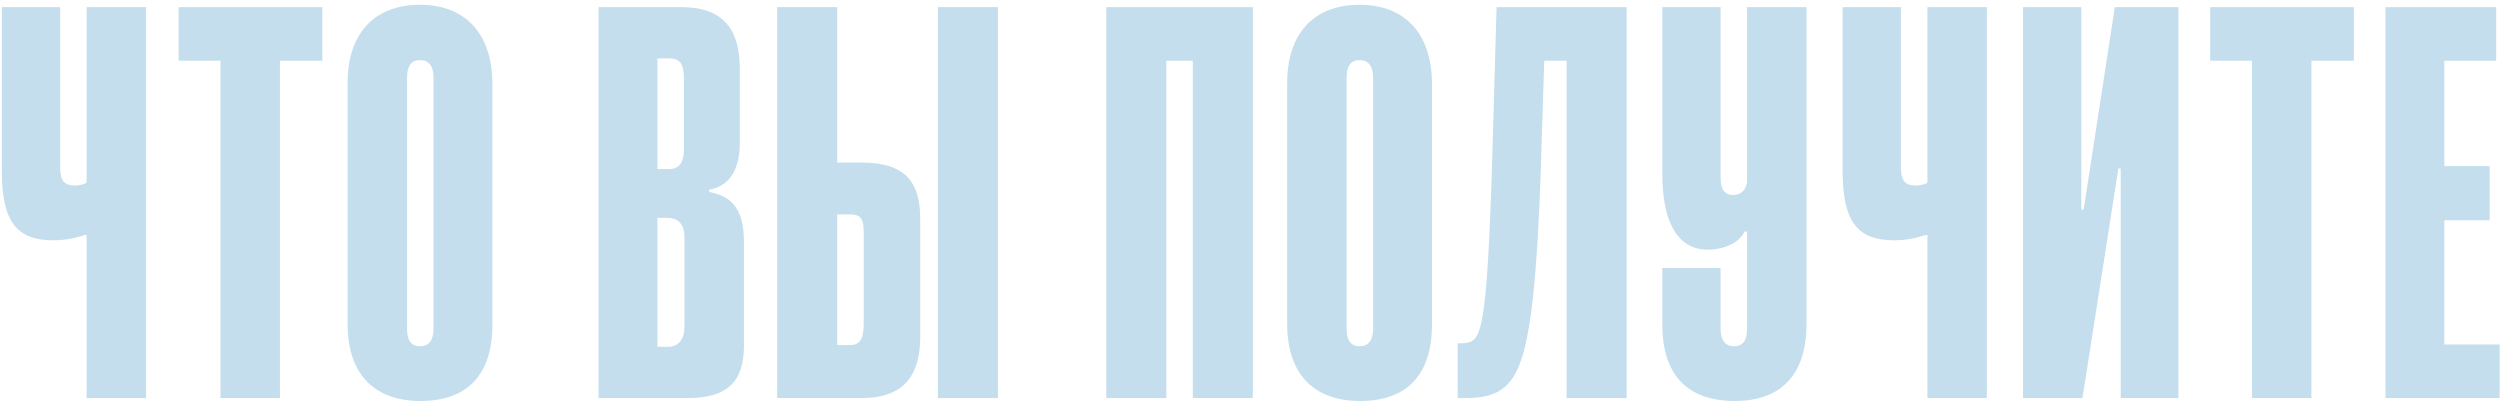 <?xml version="1.0" encoding="UTF-8"?> <svg xmlns="http://www.w3.org/2000/svg" width="358" height="58" viewBox="0 0 358 58" fill="none"> <path d="M20.92 57H12.405V33.648H12.152C10.635 34.154 9.286 34.407 7.6 34.407C2.373 34.407 0.266 31.709 0.266 24.544V1.023H8.612V24.038C8.612 25.892 9.286 26.567 10.635 26.567C11.309 26.567 12.152 26.398 12.405 26.145V1.023H20.92V57Z" fill="#C4DEEE"></path> <path d="M40.087 57H31.573V8.695H25.587V1.023H46.157V8.695H40.087V57Z" fill="#C4DEEE"></path> <path d="M70.513 12.067V46.462C70.513 53.797 66.803 57.422 60.228 57.422C53.483 57.422 49.774 53.459 49.774 46.378V11.898C49.774 4.817 53.568 0.686 60.143 0.686C66.719 0.686 70.513 4.901 70.513 12.067ZM62.082 47.052V11.139C62.082 9.453 61.408 8.61 60.143 8.61C58.879 8.61 58.289 9.453 58.289 11.139V47.052C58.289 48.738 58.879 49.581 60.143 49.581C61.408 49.581 62.082 48.738 62.082 47.052Z" fill="#C4DEEE"></path> <path d="M98.525 57H85.711V1.023H97.597C103.667 1.023 105.943 4.311 105.943 9.875V20.497C105.943 24.206 104.51 26.651 101.559 27.157V27.494C104.341 28 106.533 29.433 106.533 34.66V49.497C106.533 54.471 104.341 57 98.525 57ZM98.019 46.631V34.07C98.019 32.131 97.176 31.203 95.574 31.203H94.141V49.666H95.574C97.176 49.666 98.019 48.654 98.019 46.631ZM97.934 21.424V11.392C97.934 9.285 97.513 8.358 95.827 8.358H94.141V24.206H95.827C97.26 24.206 97.934 23.279 97.934 21.424Z" fill="#C4DEEE"></path> <path d="M142.904 57H134.306V1.023H142.904V57ZM119.89 1.023V23.279H123.431C129.669 23.279 131.777 26.145 131.777 31.288V48.233C131.777 53.375 129.753 57 123.431 57H111.291V1.023H119.89ZM119.89 49.413H121.66C123.262 49.413 123.684 48.485 123.684 46.209V33.311C123.684 31.288 123.262 30.698 121.66 30.698H119.89V49.413Z" fill="#C4DEEE"></path> <path d="M179.409 57H170.811V8.695H167.017V57H158.418V1.023H179.409V57Z" fill="#C4DEEE"></path> <path d="M205.06 12.067V46.462C205.06 53.797 201.351 57.422 194.775 57.422C188.031 57.422 184.322 53.459 184.322 46.378V11.898C184.322 4.817 188.116 0.686 194.691 0.686C201.267 0.686 205.06 4.901 205.06 12.067ZM196.63 47.052V11.139C196.63 9.453 195.956 8.61 194.691 8.61C193.427 8.61 192.836 9.453 192.836 11.139V47.052C192.836 48.738 193.427 49.581 194.691 49.581C195.956 49.581 196.63 48.738 196.63 47.052Z" fill="#C4DEEE"></path> <path d="M232.939 57H224.34V8.695H221.136L220.631 24.712C220.125 39.549 219.197 48.233 217.596 52.195C216.078 56.073 213.633 57 209.84 57H208.744V49.16H209.25C210.599 49.16 211.442 48.823 211.947 46.884C212.79 43.933 213.212 37.105 213.633 24.628L214.308 1.023H232.939V57Z" fill="#C4DEEE"></path> <path d="M250.18 47.052V33.142H249.843C248.832 35.166 246.218 35.756 244.532 35.756C240.486 35.756 238.041 32.215 238.041 24.881V1.023H246.387V25.387C246.387 27.157 246.977 27.916 248.157 27.916C249.169 27.916 249.928 27.41 250.18 26.145V1.023H258.695V46.378C258.695 53.459 255.239 57.422 248.41 57.422C241.835 57.422 238.041 53.881 238.041 46.462V38.369H246.387V47.052C246.387 48.738 247.061 49.581 248.326 49.581C249.59 49.581 250.18 48.738 250.18 47.052Z" fill="#C4DEEE"></path> <path d="M284.522 57H276.008V33.648H275.755C274.238 34.154 272.889 34.407 271.203 34.407C265.976 34.407 263.868 31.709 263.868 24.544V1.023H272.214V24.038C272.214 25.892 272.889 26.567 274.238 26.567C274.912 26.567 275.755 26.398 276.008 26.145V1.023H284.522V57Z" fill="#C4DEEE"></path> <path d="M311.952 57H303.69V24.122H303.353L298.21 57H289.696V1.023H298.042V30.023H298.379L302.847 1.023H311.952V57Z" fill="#C4DEEE"></path> <path d="M330.999 57H322.485V8.695H316.499V1.023H337.069V8.695H330.999V57Z" fill="#C4DEEE"></path> <path d="M357.952 57H341.598V1.023H357.447V8.695H350.028V23.785H356.519V31.541H350.028V49.328H357.952V57Z" fill="#C4DEEE"></path> </svg> 